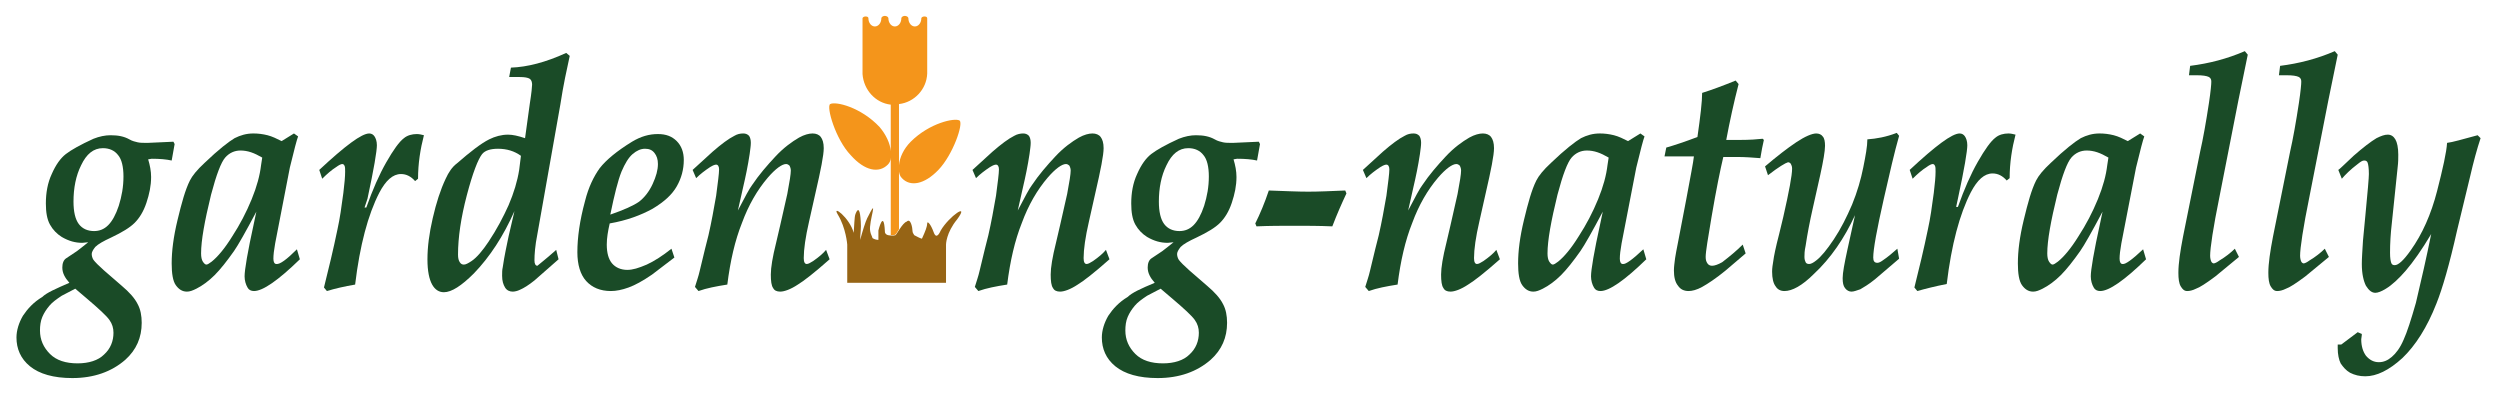 <svg xml:space="preserve" style="enable-background:new 0 0 425.2 67.1;" viewBox="0 0 425.2 67.1" y="0px" x="0px" xmlns:xlink="http://www.w3.org/1999/xlink" xmlns="http://www.w3.org/2000/svg" version="1.1">
<style type="text/css">
	.Arched_x0020_Green{fill:url(#SVGID_1_);stroke:#FFFFFF;stroke-width:0.25;stroke-miterlimit:1;}
	.st0{fill:#1A4B27;}
	.st1{fill:#966415;}
	.st2{fill:#F4951B;}
	path{vector-effect="non-scaling-stroke"}
</style>
<linearGradient y2="75.354" x2="0.707" y1="76.061" x1="0" gradientUnits="userSpaceOnUse" id="SVGID_1_">
	<stop style="stop-color:#1DA238" offset="0"></stop>
	<stop style="stop-color:#24391D" offset="0.983"></stop>
</linearGradient>
<g id="Layer_1">
</g>
<g id="Layer_3">
</g>
<g id="Layer_4">
	<g>
		<path d="M11.8,48.1c-0.8-0.9-1.2-1.7-1.2-2.6c0-0.7,0.2-1.3,0.7-1.6l1.8-1.2c0.8-0.6,1.4-1.1,1.9-1.5l-1,0.1
			c-1.2,0-2.3-0.3-3.5-1c-0.8-0.5-1.5-1.2-2-2.1c-0.5-0.9-0.7-2.1-0.7-3.6c0-1.8,0.3-3.5,1-5c0.7-1.6,1.5-2.7,2.4-3.4
			c0.9-0.7,2.5-1.6,4.7-2.6c1-0.4,2-0.6,2.9-0.6c1.3,0,2.3,0.2,3.2,0.7c0.5,0.3,1,0.4,1.4,0.5c0.4,0.1,1,0.1,1.7,0.1l4.4-0.2
			l0.2,0.4l-0.5,2.8c-0.9-0.2-2-0.3-3.4-0.3l-0.6,0.1c0.3,1,0.5,2,0.5,3c0,1.5-0.3,2.9-0.8,4.4c-0.5,1.5-1.2,2.6-2,3.4
			c-0.8,0.8-2.1,1.6-4,2.5c-1.3,0.6-2.2,1.1-2.7,1.6c-0.4,0.5-0.6,0.9-0.6,1.2c0,0.3,0.1,0.7,0.3,1c0.3,0.4,0.9,1,1.8,1.8l3,2.6
			c1.3,1.1,2.2,2.1,2.7,3.1c0.5,0.9,0.7,2,0.7,3.2c0,2.5-0.9,4.6-2.8,6.3c-2.3,2-5.3,3.1-9,3.1c-3.2,0-5.6-0.7-7.2-2
			c-1.6-1.3-2.3-3-2.3-4.9c0-1.2,0.4-2.5,1.1-3.7c0.8-1.2,1.8-2.3,3.3-3.2C7.9,49.8,9.5,49.1,11.8,48.1z M12.8,49.1l-2.3,1.2
			c-0.9,0.6-1.6,1.1-2.1,1.7c-0.5,0.6-0.9,1.2-1.2,1.9c-0.3,0.7-0.4,1.5-0.4,2.3c0,1.6,0.6,2.9,1.7,4c1.1,1.1,2.7,1.6,4.7,1.6
			c1.9,0,3.5-0.5,4.5-1.5c1.1-1,1.6-2.3,1.6-3.7c0-0.8-0.2-1.5-0.7-2.2c-0.5-0.7-1.8-1.9-3.8-3.6L12.8,49.1z M12.5,34.3
			c0,1.7,0.3,3,0.9,3.8c0.6,0.8,1.5,1.2,2.6,1.2c0.9,0,1.7-0.3,2.4-1c0.7-0.7,1.3-1.8,1.8-3.3c0.5-1.6,0.8-3.2,0.8-5
			c0-1.6-0.3-2.9-0.9-3.6c-0.6-0.8-1.5-1.2-2.6-1.2c-1.6,0-2.8,1-3.7,2.9C12.9,29.9,12.5,32,12.5,34.3z" class="st0"></path>
		<path d="M50.5,42.4l0.5,1.7c-3.7,3.6-6.3,5.4-7.8,5.4c-0.5,0-0.9-0.2-1.1-0.6c-0.3-0.5-0.5-1.2-0.5-1.9
			c0-1.1,0.5-4.1,1.6-9.1l0.4-1.9c-1.8,3.4-3.1,5.7-3.8,6.7c-1.2,1.7-2.3,3.1-3.3,4.1c-1,1-2.1,1.8-3.1,2.3
			c-0.6,0.3-1.1,0.5-1.6,0.5c-0.8,0-1.4-0.4-1.9-1.1c-0.5-0.7-0.7-2-0.7-3.7c0-2.1,0.3-4.5,1-7.4c0.7-2.9,1.3-5.1,2.1-6.7
			c0.4-0.8,1.2-1.8,2.5-3c2.4-2.3,4.1-3.6,5.1-4.2c1-0.5,2-0.8,3.2-0.8c0.8,0,1.6,0.1,2.4,0.3c0.8,0.2,1.6,0.6,2.4,1l2.1-1.3
			l0.7,0.5c-0.1,0.3-0.3,0.9-0.5,1.7l-0.9,3.6l-2.5,12.9c-0.2,1.1-0.3,2-0.3,2.6c0,0.6,0.2,0.9,0.5,0.9C47.6,45,48.8,44.1,50.5,42.4
			z M44.6,26.8c-0.7-0.4-1.3-0.7-1.9-0.9c-0.6-0.2-1.2-0.3-1.8-0.3c-1,0-1.9,0.4-2.6,1.2c-0.7,0.8-1.5,2.9-2.4,6.3
			c-1.1,4.5-1.7,7.8-1.7,10c0,0.6,0.1,1.1,0.3,1.4c0.2,0.3,0.4,0.5,0.6,0.5c0.2,0,0.5-0.2,0.9-0.5c1-0.8,2.2-2.2,3.5-4.3
			c1.3-2,2.4-4.1,3.3-6.3c0.9-2.2,1.4-4.1,1.6-5.8L44.6,26.8z" class="st0"></path>
		<path d="M55.6,49.5l-0.5-0.6c0.8-3.2,1.6-6.5,2.3-9.9c0.4-1.8,0.7-3.9,1-6.2c0.2-1.6,0.3-2.8,0.3-3.6
			c0-0.5,0-0.8-0.1-1c-0.1-0.2-0.2-0.3-0.4-0.3c-0.2,0-0.6,0.2-1,0.5c-0.8,0.5-1.6,1.2-2.4,2l-0.5-1.5c4.4-4.1,7.2-6.2,8.5-6.2
			c0.4,0,0.7,0.2,0.9,0.5c0.2,0.3,0.4,0.8,0.4,1.5c0,1-0.5,4-1.6,9.1L62,35.3h0.3c1.1-3.1,2.2-5.6,3.4-7.7c1.2-2.1,2.2-3.5,3-4.1
			c0.6-0.5,1.4-0.7,2.2-0.7c0.4,0,0.8,0.1,1.2,0.2c-0.6,2.3-1,4.8-1,7.4l-0.5,0.4c-0.7-0.8-1.5-1.2-2.4-1.2c-1.4,0-2.6,1.1-3.7,3.2
			c-1.9,3.7-3.3,8.9-4.1,15.6C58.6,48.7,56.9,49.1,55.6,49.5z" class="st0"></path>
		<path d="M94.6,42.5l0.4,1.6l-4.1,3.6c-1,0.8-1.8,1.3-2.5,1.6c-0.4,0.2-0.9,0.3-1.2,0.3c-0.5,0-1-0.2-1.3-0.7
			c-0.3-0.5-0.5-1.1-0.5-2c0-0.5,0-1,0.1-1.4c0.3-2.1,0.7-3.8,1-5.3l1-4.3c-1.9,4.3-4.2,7.8-6.9,10.6c-2.1,2.1-3.8,3.2-5.1,3.2
			c-0.8,0-1.5-0.4-2-1.3c-0.5-0.9-0.8-2.3-0.8-4.3c0-2.1,0.3-4.4,0.9-7c0.6-2.6,1.3-4.8,2.2-6.7c0.5-1.1,1.1-2,1.9-2.6
			c2.3-2,4.1-3.4,5.5-4.1c1-0.5,2.1-0.8,3.2-0.8c0.8,0,1.7,0.2,2.9,0.6l0.8-5.8c0.3-1.9,0.4-3,0.4-3.3c0-0.4-0.1-0.8-0.4-1
			c-0.3-0.2-0.9-0.3-1.7-0.3c-0.5,0-1.1,0-1.8,0l0.3-1.6c2.8-0.1,5.9-0.9,9.4-2.5l0.6,0.5c-0.5,2.3-1.1,5-1.6,8.3l-3.9,22
			c-0.4,2-0.5,3.5-0.5,4.5c0,0.6,0.2,0.9,0.5,0.9C91.6,45,92.7,44.2,94.6,42.5z M88.6,26.5c-1.1-0.8-2.4-1.2-3.9-1.2
			c-1.3,0-2.2,0.3-2.7,0.9c-0.7,0.9-1.6,3.2-2.6,7c-1,3.8-1.5,7.2-1.5,10.1c0,0.6,0.1,1,0.3,1.3c0.2,0.3,0.4,0.4,0.7,0.4
			c0.3,0,0.7-0.2,1.3-0.6c0.9-0.6,1.9-1.8,2.9-3.3c1.4-2.1,2.5-4.2,3.4-6.2c0.9-2.1,1.5-4.1,1.8-6L88.6,26.5z" class="st0"></path>
		<path d="M114.2,42.3l0.5,1.5l-3.8,2.9c-1.6,1.1-2.9,1.8-4,2.2c-1.1,0.4-2.1,0.6-3,0.6c-1.8,0-3.2-0.6-4.2-1.7
			c-1-1.1-1.5-2.8-1.5-4.9c0-2.5,0.4-5.4,1.3-8.7c0.6-2.4,1.5-4.2,2.5-5.6c1.1-1.4,2.9-2.9,5.5-4.5c1.5-0.9,2.9-1.3,4.4-1.3
			c1.4,0,2.4,0.4,3.2,1.2c0.8,0.8,1.2,1.9,1.2,3.2c0,1.6-0.4,3.1-1.2,4.5c-0.8,1.4-2.1,2.6-4.1,3.8c-2,1.1-4.4,2-7.3,2.5
			c-0.3,1.3-0.5,2.5-0.5,3.6c0,1.4,0.3,2.5,0.9,3.2c0.6,0.7,1.5,1.1,2.6,1.1c0.9,0,1.9-0.3,3.3-0.9
			C111.3,44.4,112.7,43.5,114.2,42.3z M103.8,36.5c2.3-0.8,3.9-1.5,4.9-2.2c0.9-0.7,1.7-1.7,2.3-3s0.9-2.4,0.9-3.4
			c0-0.8-0.2-1.4-0.6-1.9c-0.4-0.5-0.9-0.7-1.6-0.7c-0.7,0-1.4,0.3-2.1,0.9c-0.7,0.6-1.3,1.6-1.9,3
			C105.1,30.7,104.5,33.1,103.8,36.5z" class="st0"></path>
		<path d="M118.8,49.5l-0.6-0.7c0.3-1,0.6-1.8,0.8-2.7c0.7-2.9,1.2-5,1.5-6.1c0.5-2.2,0.9-4.4,1.3-6.7
			c0.3-2.3,0.5-3.8,0.5-4.5c0-0.5-0.2-0.8-0.5-0.8c-0.2,0-0.5,0.1-1,0.4c-0.9,0.6-1.7,1.2-2.4,1.9l-0.6-1.4l3.4-3.1
			c1.5-1.3,2.7-2.2,3.7-2.7c0.5-0.3,1-0.4,1.5-0.4c0.4,0,0.7,0.1,1,0.4c0.2,0.3,0.3,0.7,0.3,1.2c0,0.5-0.1,1.1-0.2,1.9
			c-0.3,2-0.7,3.9-1.1,5.6l-0.9,4c1.2-2.3,2-3.8,2.4-4.3c1.2-1.8,2.6-3.4,4-4.9c1.4-1.5,2.8-2.5,4-3.2c0.9-0.5,1.7-0.7,2.3-0.7
			c0.6,0,1.1,0.2,1.4,0.6c0.3,0.4,0.5,1,0.5,1.9c0,1.2-0.5,3.7-1.4,7.6l-1.1,4.9c-0.6,2.6-0.9,4.7-0.9,6.2c0,0.7,0.2,1,0.5,1
			c0.3,0,0.6-0.2,1.1-0.5c1-0.7,1.7-1.3,2.2-1.9l0.6,1.6c-2.6,2.3-4.4,3.7-5.4,4.3c-1.2,0.8-2.3,1.2-3,1.2c-0.6,0-1-0.2-1.2-0.6
			c-0.3-0.4-0.4-1.2-0.4-2.3c0-1.2,0.3-3,0.9-5.4l0.7-3c0.6-2.6,1-4.4,1.2-5.3c0.4-2.1,0.6-3.4,0.6-4c0-0.3-0.1-0.6-0.2-0.8
			c-0.2-0.2-0.4-0.3-0.6-0.3c-0.7,0-1.8,0.8-3.1,2.3c-1.8,2.1-3.3,4.7-4.4,7.7c-1.2,3-2,6.5-2.5,10.5
			C121.8,48.7,120.2,49,118.8,49.5z" class="st0"></path>
		<path d="M166.4,49.5l-0.6-0.7c0.3-1,0.6-1.8,0.8-2.7c0.7-2.9,1.2-5,1.5-6.1c0.5-2.2,0.9-4.4,1.3-6.7
			c0.3-2.3,0.5-3.8,0.5-4.5c0-0.5-0.2-0.8-0.5-0.8c-0.2,0-0.5,0.1-1,0.4c-0.9,0.6-1.7,1.2-2.4,1.9l-0.6-1.4l3.4-3.1
			c1.5-1.3,2.7-2.2,3.7-2.7c0.5-0.3,1.1-0.4,1.5-0.4c0.4,0,0.7,0.1,1,0.4c0.2,0.3,0.3,0.7,0.3,1.2c0,0.5-0.1,1.1-0.2,1.9
			c-0.3,2-0.7,3.9-1.1,5.6l-0.9,4c1.2-2.3,2-3.8,2.4-4.3c1.2-1.8,2.6-3.4,4-4.9c1.4-1.5,2.8-2.5,4-3.2c0.9-0.5,1.7-0.7,2.3-0.7
			c0.6,0,1.1,0.2,1.4,0.6c0.3,0.4,0.5,1,0.5,1.9c0,1.2-0.5,3.7-1.4,7.6l-1.1,4.9c-0.6,2.6-0.9,4.7-0.9,6.2c0,0.7,0.2,1,0.5,1
			c0.3,0,0.6-0.2,1.1-0.5c1-0.7,1.7-1.3,2.2-1.9l0.6,1.6c-2.6,2.3-4.4,3.7-5.4,4.3c-1.2,0.8-2.3,1.2-3,1.2c-0.6,0-1-0.2-1.2-0.6
			c-0.3-0.4-0.4-1.2-0.4-2.3c0-1.2,0.3-3,0.9-5.4l0.7-3c0.6-2.6,1-4.4,1.2-5.3c0.4-2.1,0.6-3.4,0.6-4c0-0.3-0.1-0.6-0.2-0.8
			c-0.2-0.2-0.4-0.3-0.6-0.3c-0.7,0-1.8,0.8-3.1,2.3c-1.8,2.1-3.3,4.7-4.4,7.7c-1.2,3-2,6.5-2.5,10.5
			C169.4,48.7,167.8,49,166.4,49.5z" class="st0"></path>
		<path d="M196.4,48.1c-0.8-0.9-1.2-1.7-1.2-2.6c0-0.7,0.2-1.3,0.7-1.6l1.8-1.2c0.8-0.6,1.4-1.1,1.9-1.5l-1,0.1
			c-1.2,0-2.3-0.3-3.5-1c-0.8-0.5-1.5-1.2-2-2.1c-0.5-0.9-0.7-2.1-0.7-3.6c0-1.8,0.3-3.5,1-5c0.7-1.6,1.5-2.7,2.4-3.4
			c0.9-0.7,2.5-1.6,4.7-2.6c1-0.4,2-0.6,2.9-0.6c1.3,0,2.3,0.2,3.2,0.7c0.5,0.3,1,0.4,1.4,0.5c0.4,0.1,1,0.1,1.7,0.1l4.4-0.2
			l0.2,0.4l-0.5,2.8c-0.9-0.2-2-0.3-3.4-0.3l-0.6,0.1c0.3,1,0.5,2,0.5,3c0,1.5-0.3,2.9-0.8,4.4c-0.5,1.5-1.2,2.6-2,3.4
			c-0.8,0.8-2.1,1.6-4,2.5c-1.3,0.6-2.2,1.1-2.7,1.6c-0.4,0.5-0.6,0.9-0.6,1.2c0,0.3,0.1,0.7,0.3,1c0.3,0.4,0.9,1,1.8,1.8l3,2.6
			c1.3,1.1,2.2,2.1,2.7,3.1c0.5,0.9,0.7,2,0.7,3.2c0,2.5-0.9,4.6-2.8,6.3c-2.3,2-5.3,3.1-9,3.1c-3.2,0-5.6-0.7-7.2-2
			c-1.6-1.3-2.3-3-2.3-4.9c0-1.2,0.4-2.5,1.1-3.7c0.8-1.2,1.8-2.3,3.3-3.2C192.5,49.8,194,49.1,196.4,48.1z M197.4,49.1l-2.3,1.2
			c-0.9,0.6-1.6,1.1-2.1,1.7c-0.5,0.6-0.9,1.2-1.2,1.9c-0.3,0.7-0.4,1.5-0.4,2.3c0,1.6,0.6,2.9,1.7,4c1.1,1.1,2.7,1.6,4.7,1.6
			c1.9,0,3.5-0.5,4.5-1.5c1.1-1,1.6-2.3,1.6-3.7c0-0.8-0.2-1.5-0.7-2.2c-0.5-0.7-1.8-1.9-3.8-3.6L197.4,49.1z M197.1,34.3
			c0,1.7,0.3,3,0.9,3.8c0.6,0.8,1.5,1.2,2.6,1.2c0.9,0,1.7-0.3,2.4-1c0.7-0.7,1.3-1.8,1.8-3.3c0.5-1.6,0.8-3.2,0.8-5
			c0-1.6-0.3-2.9-0.9-3.6c-0.6-0.8-1.5-1.2-2.6-1.2c-1.6,0-2.8,1-3.7,2.9C197.5,29.9,197.1,32,197.1,34.3z" class="st0"></path>
		<path d="M213.7,38.5l-0.2-0.5c0.8-1.6,1.6-3.5,2.3-5.6c2.8,0.1,5,0.2,6.7,0.2c1.8,0,3.9-0.1,6.3-0.2l0.2,0.5
			c-0.8,1.7-1.6,3.5-2.4,5.6c-2.3-0.1-4.5-0.1-6.5-0.1C218.1,38.4,215.9,38.4,213.7,38.5z" class="st0"></path>
		<path d="M232.8,49.5l-0.6-0.7c0.3-1,0.6-1.8,0.8-2.7c0.7-2.9,1.2-5,1.5-6.1c0.5-2.2,0.9-4.4,1.3-6.7
			c0.3-2.3,0.5-3.8,0.5-4.5c0-0.5-0.2-0.8-0.5-0.8c-0.2,0-0.5,0.1-1,0.4c-0.9,0.6-1.7,1.2-2.4,1.9l-0.6-1.4l3.4-3.1
			c1.5-1.3,2.7-2.2,3.7-2.7c0.5-0.3,1-0.4,1.5-0.4c0.4,0,0.7,0.1,1,0.4c0.2,0.3,0.3,0.7,0.3,1.2c0,0.5-0.1,1.1-0.2,1.9
			c-0.3,2-0.7,3.9-1.1,5.6l-0.9,4c1.2-2.3,2-3.8,2.4-4.3c1.2-1.8,2.6-3.4,4-4.9c1.4-1.5,2.8-2.5,4-3.2c0.9-0.5,1.7-0.7,2.3-0.7
			c0.6,0,1.1,0.2,1.4,0.6c0.3,0.4,0.5,1,0.5,1.9c0,1.2-0.5,3.7-1.4,7.6l-1.1,4.9c-0.6,2.6-0.9,4.7-0.9,6.2c0,0.7,0.2,1,0.5,1
			c0.3,0,0.6-0.2,1.1-0.5c1-0.7,1.7-1.3,2.2-1.9l0.6,1.6c-2.6,2.3-4.4,3.7-5.4,4.3c-1.2,0.8-2.3,1.2-3,1.2c-0.6,0-1-0.2-1.2-0.6
			c-0.3-0.4-0.4-1.2-0.4-2.3c0-1.2,0.3-3,0.9-5.4l0.7-3c0.6-2.6,1-4.4,1.2-5.3c0.4-2.1,0.6-3.4,0.6-4c0-0.3-0.1-0.6-0.2-0.8
			c-0.2-0.2-0.4-0.3-0.6-0.3c-0.7,0-1.8,0.8-3.1,2.3c-1.8,2.1-3.3,4.7-4.4,7.7c-1.2,3-2,6.5-2.5,10.5
			C235.8,48.7,234.2,49,232.8,49.5z" class="st0"></path>
		<path d="M279.5,42.4l0.5,1.7c-3.7,3.6-6.3,5.4-7.8,5.4c-0.5,0-0.9-0.2-1.1-0.6c-0.3-0.5-0.5-1.2-0.5-1.9
			c0-1.1,0.5-4.1,1.6-9.1l0.4-1.9c-1.8,3.4-3.1,5.7-3.8,6.7c-1.2,1.7-2.3,3.1-3.3,4.1c-1,1-2.1,1.8-3.1,2.3
			c-0.6,0.3-1.1,0.5-1.6,0.5c-0.8,0-1.4-0.4-1.9-1.1c-0.5-0.7-0.7-2-0.7-3.7c0-2.1,0.3-4.5,1-7.4c0.7-2.9,1.3-5.1,2.1-6.7
			c0.4-0.8,1.2-1.8,2.5-3c2.4-2.3,4.1-3.6,5.1-4.2c1-0.5,2-0.8,3.2-0.8c0.8,0,1.6,0.1,2.4,0.3c0.8,0.2,1.6,0.6,2.4,1l2.1-1.3
			l0.7,0.5c-0.1,0.3-0.3,0.9-0.5,1.7l-0.9,3.6l-2.5,12.9c-0.2,1.1-0.3,2-0.3,2.6c0,0.6,0.2,0.9,0.5,0.9
			C276.5,45,277.7,44.1,279.5,42.4z M273.6,26.8c-0.7-0.4-1.3-0.7-1.9-0.9c-0.6-0.2-1.2-0.3-1.8-0.3c-1,0-1.9,0.4-2.6,1.2
			c-0.7,0.8-1.5,2.9-2.4,6.3c-1.1,4.5-1.7,7.8-1.7,10c0,0.6,0.1,1.1,0.3,1.4c0.2,0.3,0.4,0.5,0.6,0.5c0.2,0,0.5-0.2,0.9-0.5
			c1-0.8,2.2-2.2,3.5-4.3c1.3-2,2.4-4.1,3.3-6.3c0.9-2.2,1.4-4.1,1.6-5.8L273.6,26.8z" class="st0"></path>
		<path d="M296.4,41.6l0.5,1.5l-3.4,2.9c-1.7,1.4-3.1,2.3-4,2.8c-0.9,0.5-1.7,0.7-2.3,0.7c-0.8,0-1.4-0.3-1.8-0.9
			c-0.5-0.6-0.7-1.5-0.7-2.6c0-0.6,0.1-1.3,0.2-2.1c0.1-0.8,0.8-4.1,1.9-10c0.7-3.8,1.2-6.3,1.3-7.3h-5l0.3-1.5
			c1.4-0.4,3.2-1,5.3-1.8c0.5-3.5,0.8-6,0.8-7.5c1.6-0.5,3.5-1.2,5.7-2.1l0.5,0.6c-0.8,3.1-1.5,6.3-2.1,9.5h2.3c1.7,0,3-0.1,3.9-0.2
			l0.2,0.2l-0.3,1.4c-0.1,0.6-0.2,1.2-0.3,1.7c-1.3-0.1-2.6-0.2-3.9-0.2h-2.4c-0.5,2.1-1.2,5.5-2,10.2c-0.6,3.6-1,5.9-1,6.8
			c0,0.5,0.1,0.8,0.3,1.1c0.2,0.3,0.5,0.4,0.8,0.4c0.4,0,1-0.2,1.7-0.6C294.2,43.6,295.3,42.7,296.4,41.6z" class="st0"></path>
		<path d="M300.7,29.8l-0.5-1.5c2-1.7,3.8-3.1,5.3-4.1c1.5-1,2.7-1.5,3.4-1.5c0.5,0,0.9,0.2,1.1,0.5
			c0.3,0.3,0.4,0.9,0.4,1.6c0,0.9-0.3,2.6-0.8,4.9l-1.3,5.8c-0.5,2.2-0.9,4.3-1.2,6.3c-0.2,0.9-0.2,1.5-0.2,1.9
			c0,0.4,0.1,0.7,0.2,0.9c0.1,0.2,0.3,0.3,0.6,0.3c0.3,0,0.7-0.2,1.2-0.6c0.8-0.6,1.8-1.8,3-3.6c1.2-1.8,2.2-3.8,3.1-5.9
			c0.9-2.2,1.5-4.3,1.9-6.3c0.4-2,0.7-3.6,0.7-4.8c1.5-0.1,3.2-0.4,5-1.1l0.4,0.5c-0.8,2.8-1.6,6.3-2.6,10.7
			c-1.2,5.3-1.8,8.6-1.8,10c0,0.6,0.2,0.9,0.7,0.9c0.2,0,0.5-0.1,0.9-0.4c0.9-0.6,1.7-1.3,2.5-2L323,44l-4.1,3.5
			c-1.1,0.9-2,1.4-2.5,1.7c-0.6,0.2-1.1,0.4-1.5,0.4c-0.4,0-0.8-0.2-1.1-0.6s-0.4-0.9-0.4-1.7c0-0.9,0.3-2.5,0.8-4.8l1.3-5.9
			c-1.8,3.9-4.1,7.3-7,10c-2,2-3.7,2.9-5,2.9c-0.7,0-1.2-0.3-1.5-0.8c-0.4-0.5-0.6-1.4-0.6-2.5c0-0.6,0.1-1.2,0.2-1.8
			c0.1-0.8,0.4-2.3,1-4.6l0.7-2.9c1-4.4,1.5-7.1,1.5-8.2c0-0.4-0.1-0.6-0.2-0.8c-0.1-0.2-0.3-0.3-0.5-0.3
			C303.7,27.7,302.5,28.4,300.7,29.8z" class="st0"></path>
		<path d="M326.1,49.5l-0.5-0.6c0.8-3.2,1.6-6.5,2.3-9.9c0.4-1.8,0.7-3.9,1-6.2c0.2-1.6,0.3-2.8,0.3-3.6
			c0-0.5,0-0.8-0.1-1c-0.1-0.2-0.2-0.3-0.4-0.3c-0.2,0-0.6,0.2-1,0.5c-0.8,0.5-1.6,1.2-2.4,2l-0.5-1.5c4.4-4.1,7.2-6.2,8.5-6.2
			c0.4,0,0.7,0.2,0.9,0.5c0.2,0.3,0.4,0.8,0.4,1.5c0,1-0.5,4-1.6,9.1l-0.3,1.4h0.3c1.1-3.1,2.2-5.6,3.4-7.7c1.2-2.1,2.2-3.5,3-4.1
			c0.6-0.5,1.4-0.7,2.2-0.7c0.4,0,0.8,0.1,1.2,0.2c-0.6,2.3-1,4.8-1,7.4l-0.5,0.4c-0.7-0.8-1.5-1.2-2.4-1.2c-1.4,0-2.6,1.1-3.7,3.2
			c-1.9,3.7-3.3,8.9-4.1,15.6C329.1,48.7,327.5,49.1,326.1,49.5z" class="st0"></path>
		<path d="M364.5,42.4l0.5,1.7c-3.7,3.6-6.3,5.4-7.8,5.4c-0.5,0-0.9-0.2-1.1-0.6c-0.3-0.5-0.5-1.2-0.5-1.9
			c0-1.1,0.5-4.1,1.6-9.1l0.4-1.9c-1.8,3.4-3.1,5.7-3.8,6.7c-1.2,1.7-2.3,3.1-3.3,4.1c-1,1-2.1,1.8-3.1,2.3
			c-0.6,0.3-1.1,0.5-1.6,0.5c-0.8,0-1.4-0.4-1.9-1.1c-0.5-0.7-0.7-2-0.7-3.7c0-2.1,0.3-4.5,1-7.4c0.7-2.9,1.3-5.1,2.1-6.7
			c0.4-0.8,1.2-1.8,2.5-3c2.4-2.3,4.1-3.6,5.1-4.2c1-0.5,2-0.8,3.2-0.8c0.8,0,1.6,0.1,2.4,0.3c0.8,0.2,1.6,0.6,2.4,1l2.1-1.3
			l0.7,0.5c-0.1,0.3-0.3,0.9-0.5,1.7l-0.9,3.6l-2.5,12.9c-0.2,1.1-0.3,2-0.3,2.6c0,0.6,0.2,0.9,0.5,0.9
			C361.5,45,362.7,44.1,364.5,42.4z M358.6,26.8c-0.7-0.4-1.3-0.7-1.9-0.9c-0.6-0.2-1.2-0.3-1.8-0.3c-1,0-1.9,0.4-2.6,1.2
			c-0.7,0.8-1.5,2.9-2.4,6.3c-1.1,4.5-1.7,7.8-1.7,10c0,0.6,0.1,1.1,0.3,1.4c0.2,0.3,0.4,0.5,0.6,0.5c0.2,0,0.5-0.2,0.9-0.5
			c1-0.8,2.2-2.2,3.5-4.3c1.3-2,2.4-4.1,3.3-6.3c0.9-2.2,1.4-4.1,1.6-5.8L358.6,26.8z" class="st0"></path>
		<path d="M380.1,42.3l0.7,1.4l-4,3.3c-1.6,1.2-2.7,1.9-3.3,2.1c-0.6,0.3-1.1,0.4-1.5,0.4c-0.5,0-0.8-0.3-1.1-0.8
			c-0.3-0.5-0.4-1.3-0.4-2.3c0-1.6,0.3-3.6,0.8-6.2l2.9-14.4c0.5-2.2,1-5,1.5-8.3c0.3-2,0.4-3.2,0.4-3.6c0-0.4-0.1-0.6-0.4-0.8
			c-0.4-0.2-1.1-0.3-2.1-0.3h-1.3l0.2-1.6c3.2-0.4,6.3-1.2,9.3-2.5l0.5,0.6l-1.6,7.8l-3.2,16.3c-1.1,5.4-1.6,8.8-1.6,10.1
			c0,0.4,0.1,0.8,0.2,1c0.1,0.2,0.3,0.3,0.4,0.3c0.2,0,0.6-0.2,1-0.5C378.5,43.7,379.4,43,380.1,42.3z" class="st0"></path>
		<path d="M395.4,42.3l0.7,1.4l-4,3.3c-1.6,1.2-2.7,1.9-3.3,2.1c-0.6,0.3-1.1,0.4-1.5,0.4c-0.5,0-0.8-0.3-1.1-0.8
			c-0.3-0.5-0.4-1.3-0.4-2.3c0-1.6,0.3-3.6,0.8-6.2l2.9-14.4c0.5-2.2,1-5,1.5-8.3c0.3-2,0.4-3.2,0.4-3.6c0-0.4-0.1-0.6-0.4-0.8
			c-0.4-0.2-1.1-0.3-2.1-0.3h-1.3l0.2-1.6c3.2-0.4,6.3-1.2,9.3-2.5l0.5,0.6l-1.6,7.8l-3.2,16.3c-1.1,5.4-1.6,8.8-1.6,10.1
			c0,0.4,0.1,0.8,0.2,1c0.1,0.2,0.3,0.3,0.4,0.3c0.2,0,0.6-0.2,1-0.5C393.8,43.7,394.7,43,395.4,42.3z" class="st0"></path>
		<path d="M398.2,58.6l2.8-2.1l0.7,0.3c0,0.4-0.1,0.7-0.1,0.9c0,1.2,0.3,2.1,0.8,2.8c0.6,0.7,1.3,1.1,2.2,1.1
			c0.8,0,1.5-0.3,2.2-0.9c0.7-0.6,1.4-1.5,2-2.9c0.6-1.3,1.3-3.5,2.1-6.3c0.9-3.8,1.8-7.7,2.6-11.7c-1.6,2.7-3.1,4.8-4.3,6.2
			c-1.2,1.4-2.4,2.5-3.4,3.1c-0.8,0.5-1.4,0.7-1.8,0.7c-0.6,0-1.1-0.4-1.6-1.2c-0.4-0.8-0.7-2-0.7-3.7c0-1,0.1-2.3,0.2-4l0.4-4.2
			c0.4-4.1,0.6-6.5,0.6-7.1c0-1-0.1-1.6-0.2-1.9c-0.1-0.3-0.3-0.4-0.6-0.4c-0.3,0-0.6,0.2-1.1,0.6c-1.2,0.9-2.1,1.8-2.7,2.5
			l-0.6-1.5c0.2-0.1,1-0.9,2.6-2.4c1.6-1.4,2.9-2.4,3.9-3c0.8-0.4,1.4-0.6,1.9-0.6c0.6,0,1,0.3,1.3,0.8c0.3,0.5,0.5,1.4,0.5,2.6
			c0,0.6,0,1.3-0.1,2.1l-1,9.6c-0.2,1.7-0.3,3.4-0.3,5c0,0.9,0.1,1.4,0.2,1.7s0.3,0.4,0.6,0.4c0.6,0,1.5-0.8,2.7-2.5
			c2-2.8,3.5-6.2,4.5-10.1c1-3.9,1.6-6.6,1.7-8.2c0.9-0.1,2.6-0.6,5.2-1.3l0.5,0.5c-0.6,1.8-1.2,4-1.8,6.6l-2.2,9.1
			c-1.3,5.8-2.5,9.9-3.5,12.4c-1.6,4.1-3.6,7.2-5.8,9.3c-2.3,2.1-4.4,3.1-6.3,3.1c-1,0-1.8-0.2-2.6-0.6c-0.7-0.4-1.2-1-1.6-1.6
			c-0.3-0.6-0.5-1.5-0.5-2.6V58.6z" class="st0"></path>
		<path d="M160,39.2c-0.1,0.2-0.7,1.7-1.2,0.3c-0.5-1.4-1.1-2-1.1-1.5c0,0.5-0.3,1.3-0.9,2.6c-0.4-0.1-0.9-0.4-1.3-0.6
			c-0.1-0.2-0.3-0.4-0.3-0.7c0-0.5-0.3-2.3-1-1.6c-0.7,0.2-1.7,2.2-1.9,2.3c-0.2,0.1-1.2,0.1-1.5-0.1s-0.3-0.4-0.3-0.6
			c-0.2-3.8-1.1-0.1-1.1-0.1l0,1.6c-0.3,0-0.7-0.1-1-0.3c-0.1-0.4-0.3-0.6-0.4-1.2c-0.3-1.6,1.6-6.4-0.5-2.2
			c-0.3,0.6-0.8,2.2-1.2,3.7c0-0.9,0.2-2.1,0.1-3.1c-0.1-1.9-0.4-2.6-0.9-1.3c-0.2,0.5-0.2,2.1-0.3,3.2c-0.7-2.6-3.8-4.9-2.7-3.1
			c1.4,2.3,1.6,5.1,1.6,5.1v6.5h16.8v-6.5l0,0c0,0,0-2,1.9-4.3C165,34.3,161.4,36.8,160,39.2z" class="st1"></path>
		<path d="M151,28c0.3-0.3,0.5-0.7,0.5-1.2V40c0.3,0,0.6,0,0.8-0.1c0.1-0.1,0.3-0.4,0.6-0.9v-9.8
			c0.1,0.5,0.2,0.8,0.5,1.1c1.4,1.5,3.8,1.1,6.2-1.4c2.5-2.6,4.3-7.9,3.6-8.4c-0.8-0.5-5.1,0.4-8.3,3.6c-1.2,1.2-1.9,2.7-2,4V17.7
			c2.6-0.3,4.7-2.5,4.8-5.2h0V3.1c0,0,0,0,0,0c0-0.2-0.2-0.3-0.5-0.3c-0.3,0-0.5,0.2-0.5,0.3c0,0.8-0.5,1.4-1.1,1.4
			c-0.6,0-1.1-0.6-1.1-1.4c0-0.2-0.3-0.4-0.6-0.4c-0.3,0-0.6,0.2-0.6,0.4c0,0.8-0.5,1.4-1.1,1.4s-1.1-0.6-1.1-1.4
			c0-0.2-0.3-0.4-0.6-0.4c-0.3,0-0.6,0.2-0.6,0.4c0,0.8-0.5,1.4-1.1,1.4c-0.6,0-1.1-0.6-1.1-1.4c0-0.2-0.2-0.3-0.5-0.3
			c-0.3,0-0.5,0.2-0.5,0.3v9.5h0c0.2,2.7,2.2,4.9,4.8,5.2v7.9c-0.1-1.3-0.8-2.8-1.9-4.1c-3.2-3.4-7.5-4.4-8.4-3.9
			c-0.7,0.4,0.9,6,3.5,8.7C147.1,29.1,149.5,29.5,151,28z" class="st2"></path>
	</g>
</g>
</svg>
